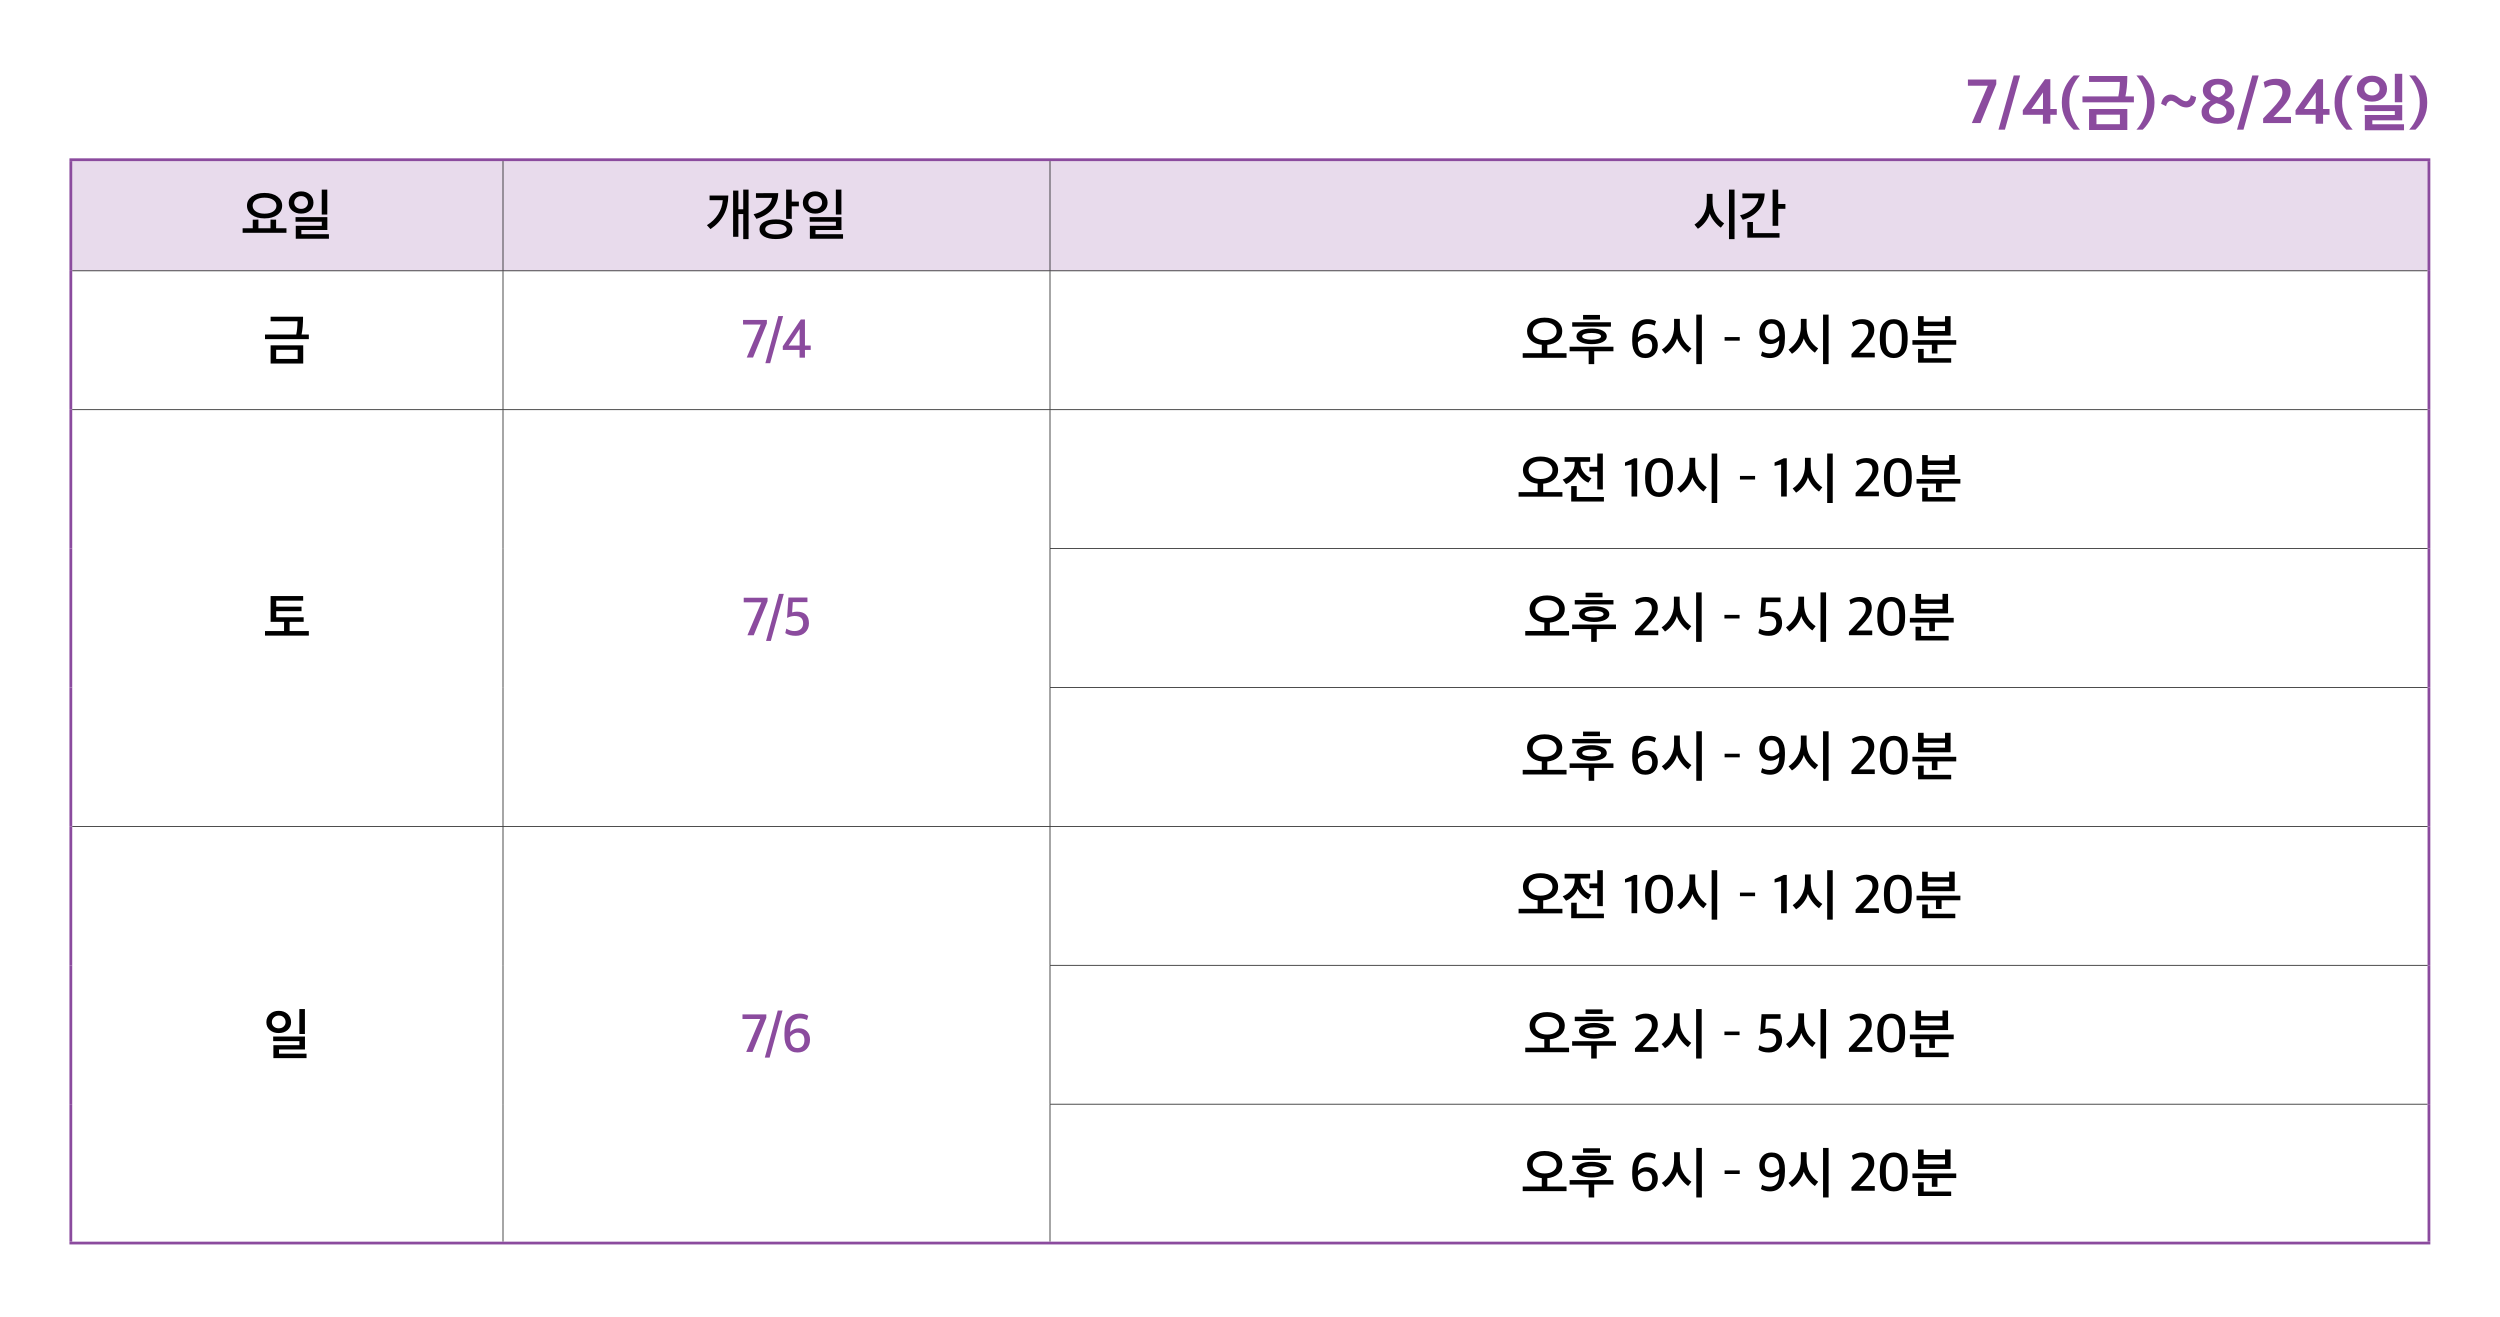 <svg xmlns="http://www.w3.org/2000/svg" xmlns:xlink="http://www.w3.org/1999/xlink" id="&#xB808;&#xC774;&#xC5B4;_1" x="0px" y="0px" viewBox="0 0 900 474.074" xml:space="preserve"><g>	<defs>		<rect id="SVGID_1_" width="900" height="474.074"></rect>	</defs>	<clipPath id="SVGID_2_">		<use xlink:href="#SVGID_1_"></use>	</clipPath>	<path clip-path="url(#SVGID_2_)" fill="#8B4B9E" d="M869.562,46.689c1.227-1.165,2.239-2.561,3.036-4.186s1.196-3.419,1.196-5.382  v-0.414c0-1.947-0.399-3.734-1.196-5.359s-1.809-3.021-3.036-4.186h-2.277c1.119,1.227,2.036,2.691,2.749,4.393  c0.713,1.702,1.069,3.412,1.069,5.129v0.667c0,1.748-0.353,3.431-1.058,5.048c-0.705,1.618-1.625,3.048-2.76,4.29H869.562z   M853.922,29.462c0.843,0,1.51,0.241,2.001,0.724c0.491,0.483,0.736,1.085,0.736,1.806c0,0.659-0.253,1.219-0.759,1.679  c-0.506,0.46-1.165,0.69-1.978,0.69c-0.797,0-1.46-0.222-1.989-0.667c-0.529-0.445-0.794-1.012-0.794-1.702  s0.276-1.284,0.828-1.782C852.519,29.711,853.171,29.462,853.922,29.462 M850.035,35.339c1.043,0.835,2.338,1.253,3.887,1.253  c1.579,0,2.875-0.422,3.887-1.265c1.012-0.843,1.518-1.947,1.518-3.312c0-1.395-0.51-2.538-1.529-3.427  c-1.02-0.889-2.312-1.334-3.876-1.334c-1.579,0-2.883,0.452-3.91,1.357c-1.027,0.905-1.541,2.039-1.541,3.404  C848.471,33.395,848.992,34.503,850.035,35.339 M864.801,26.564h-2.668v10.258h2.668V26.564z M865.445,44.734h-11.408v-1.403  h10.764v-5.474h-13.57v2.116h10.902v1.426h-10.787v5.497h14.099V44.734z M846.977,46.689c-1.104-1.242-2.017-2.71-2.737-4.405  c-0.721-1.694-1.081-3.407-1.081-5.14V36.5c0-1.748,0.352-3.427,1.058-5.037c0.705-1.61,1.625-3.044,2.76-4.301H844.7  c-1.242,1.165-2.262,2.557-3.059,4.174c-0.798,1.618-1.196,3.408-1.196,5.371v0.414c0,1.963,0.398,3.757,1.196,5.382  c0.797,1.625,1.817,3.021,3.059,4.186H846.977z M833.66,33.303v5.934h-4.186L833.66,33.303z M836.305,44.55v-3.22h2.323v-2.093  h-2.323V28.519h-1.932l-7.981,11.155v1.656h7.245v3.22H836.305z M824.759,44.297v-2.208h-6.325l1.863-1.909  c0.644-0.675,1.154-1.223,1.53-1.645c0.375-0.421,0.816-0.973,1.322-1.656c0.506-0.682,0.878-1.357,1.116-2.023  c0.237-0.668,0.356-1.331,0.356-1.99c0-1.441-0.445-2.553-1.334-3.335c-0.889-0.782-2.185-1.173-3.887-1.173  c-1.625,0-3.12,0.399-4.485,1.196l0.46,2.093c1.165-0.705,2.254-1.058,3.266-1.058c1.027,0,1.79,0.207,2.289,0.621  c0.498,0.414,0.747,1.089,0.747,2.024c0,0.889-0.322,1.798-0.966,2.726c-0.644,0.927-1.633,2.096-2.967,3.507l-3.013,3.174v1.656  H824.759z M807.647,46.689l5.474-19.527h-2.3l-5.497,19.527H807.647z M795.849,32.406c0-0.613,0.233-1.1,0.701-1.461  c0.468-0.36,1.108-0.54,1.921-0.54c0.858,0,1.51,0.192,1.955,0.575c0.444,0.383,0.667,0.882,0.667,1.495  c0,1.104-0.759,1.97-2.277,2.599C796.838,34.583,795.849,33.694,795.849,32.406 M795.228,40.088c0-0.659,0.264-1.25,0.793-1.771  s1.177-0.912,1.944-1.173c1.226,0.322,2.127,0.717,2.702,1.184c0.575,0.468,0.863,1.093,0.863,1.875  c0,0.69-0.288,1.246-0.863,1.667c-0.575,0.422-1.345,0.633-2.311,0.633s-1.729-0.215-2.289-0.644  C795.507,41.43,795.228,40.839,795.228,40.088 M804.382,39.996c0-1.871-1.166-3.197-3.496-3.979c1.916-0.92,2.875-2.17,2.875-3.749  c0-1.227-0.476-2.185-1.426-2.875c-0.951-0.69-2.254-1.035-3.91-1.035c-1.641,0-2.952,0.379-3.933,1.138  c-0.982,0.759-1.472,1.752-1.472,2.979c0,1.671,0.927,2.929,2.783,3.772c-0.936,0.368-1.71,0.905-2.323,1.61  c-0.614,0.705-0.92,1.526-0.92,2.461c0,1.303,0.517,2.338,1.552,3.105c1.035,0.767,2.473,1.15,4.313,1.15s3.292-0.422,4.358-1.265  C803.849,42.465,804.382,41.361,804.382,39.996 M781.957,34.062c-0.89-0.123-1.702,0.077-2.438,0.598  c-0.736,0.521-1.242,1.418-1.518,2.691c0.23,0.107,0.552,0.264,0.966,0.471s0.69,0.342,0.828,0.403  c0.122-0.629,0.371-1.123,0.747-1.484c0.376-0.36,0.786-0.509,1.231-0.448h-0.023c0.521,0.046,1.38,0.537,2.576,1.472  c0.797,0.567,1.686,0.874,2.668,0.92c0.92,0.015,1.717-0.288,2.392-0.909c0.674-0.621,1.081-1.56,1.219-2.817  c-0.368-0.123-1.012-0.353-1.932-0.69c-0.062,0.629-0.257,1.15-0.587,1.564s-0.701,0.621-1.115,0.621  c-0.154,0-0.311-0.023-0.472-0.069c-0.161-0.046-0.299-0.088-0.414-0.127c-0.115-0.038-0.272-0.118-0.471-0.241  c-0.2-0.123-0.338-0.207-0.414-0.253c-0.077-0.046-0.227-0.149-0.449-0.311c-0.222-0.161-0.356-0.256-0.402-0.287  C783.613,34.553,782.815,34.185,781.957,34.062 M771.377,46.689c1.226-1.165,2.238-2.561,3.036-4.186  c0.797-1.625,1.196-3.419,1.196-5.382v-0.414c0-1.947-0.399-3.734-1.196-5.359c-0.798-1.625-1.81-3.021-3.036-4.186H769.1  c1.119,1.227,2.035,2.691,2.748,4.393c0.713,1.702,1.07,3.412,1.07,5.129v0.667c0,1.748-0.353,3.431-1.058,5.048  c-0.706,1.618-1.626,3.048-2.76,4.29H771.377z M754.725,41.284h8.441v3.427h-8.441V41.284z M752.057,27.369v2.139h11.086  c0.015,0.69-0.034,1.564-0.149,2.622c-0.115,1.058-0.25,1.917-0.403,2.576h-12.903v2.139h18.515v-2.139h-3.059  c0.46-2.055,0.69-4.5,0.69-7.337H752.057z M765.834,39.237h-13.777v7.567h13.777V39.237z M748.791,46.689  c-1.104-1.242-2.016-2.71-2.737-4.405c-0.72-1.694-1.081-3.407-1.081-5.14V36.5c0-1.748,0.353-3.427,1.058-5.037  c0.705-1.61,1.626-3.044,2.76-4.301h-2.277c-1.242,1.165-2.261,2.557-3.059,4.174c-0.797,1.618-1.196,3.408-1.196,5.371v0.414  c0,1.963,0.399,3.757,1.196,5.382c0.798,1.625,1.817,3.021,3.059,4.186H748.791z M735.475,33.303v5.934h-4.186L735.475,33.303z   M738.12,44.55v-3.22h2.323v-2.093h-2.323V28.519h-1.932l-7.981,11.155v1.656h7.245v3.22H738.12z M721.767,46.689l5.474-19.527  h-2.3l-5.497,19.527H721.767z M712.981,44.297l5.681-13.984v-1.679H708.45v2.231h7.153l-5.75,13.432H712.981z"></path>	<path clip-path="url(#SVGID_2_)" fill="#E8DBEC" d="M378,57.5h496.422v40H378V57.5z M181.08,57.5H378v40H181.08V57.5z M25.5,57.5  h155.58v40H25.5V57.5z"></path>	<polyline clip-path="url(#SVGID_2_)" points="26,97.625 181.08,97.625 181.08,97.375 26,97.375  "></polyline>	<polyline clip-path="url(#SVGID_2_)" points="181.205,147.375 181.205,97.625 180.955,97.625 180.955,147.375  "></polyline>	<polyline clip-path="url(#SVGID_2_)" points="378,97.625 873.922,97.625 873.922,97.375 378,97.375  "></polyline>	<polyline clip-path="url(#SVGID_2_)" points="378.125,147.375 378.125,97.625 377.875,97.625 377.875,147.375  "></polyline>	<polyline clip-path="url(#SVGID_2_)" points="181.205,197.5 181.205,147.625 180.955,147.625 180.955,197.5  "></polyline>	<polyline clip-path="url(#SVGID_2_)" points="378.125,197.375 378.125,147.625 377.875,147.625 377.875,197.375  "></polyline>	<polyline clip-path="url(#SVGID_2_)" points="181.205,247.5 181.205,197.5 180.955,197.5 180.955,247.5  "></polyline>	<polyline clip-path="url(#SVGID_2_)" points="378.125,247.375 378.125,197.625 377.875,197.625 377.875,247.375  "></polyline>	<polyline clip-path="url(#SVGID_2_)" points="181.205,297.375 181.205,247.5 180.955,247.5 180.955,297.375  "></polyline>	<polyline clip-path="url(#SVGID_2_)" points="378.125,297.375 378.125,247.625 377.875,247.625 377.875,297.375  "></polyline>	<polyline clip-path="url(#SVGID_2_)" points="26,297.625 181.08,297.625 181.08,297.375 26,297.375  "></polyline>	<polyline clip-path="url(#SVGID_2_)" points="181.08,297.625 378,297.625 378,297.375 181.08,297.375  "></polyline>	<polyline clip-path="url(#SVGID_2_)" points="181.205,347.5 181.205,297.625 180.955,297.625 180.955,347.5  "></polyline>	<polyline clip-path="url(#SVGID_2_)" points="378.125,347.375 378.125,297.625 377.875,297.625 377.875,347.375  "></polyline>	<polyline clip-path="url(#SVGID_2_)" points="181.205,397.5 181.205,347.5 180.955,347.5 180.955,397.5  "></polyline>	<polyline clip-path="url(#SVGID_2_)" points="378.125,397.375 378.125,347.625 377.875,347.625 377.875,397.375  "></polyline>	<polyline clip-path="url(#SVGID_2_)" points="181.205,447 181.205,397.5 180.955,397.5 180.955,447  "></polyline>	<polyline clip-path="url(#SVGID_2_)" points="377.875,397.625 873.922,397.625 873.922,397.375 377.875,397.375  "></polyline>	<polyline clip-path="url(#SVGID_2_)" points="378.125,447 378.125,397.625 377.875,397.625 377.875,447  "></polyline>	<polyline clip-path="url(#SVGID_2_)" fill="#8B4B9E" points="25,58 181.08,58 181.08,57 25,57  "></polyline>	<polyline clip-path="url(#SVGID_2_)" fill="#8B4B9E" points="26,97.5 26,58 25,58 25,97.5  "></polyline>	<polyline clip-path="url(#SVGID_2_)" fill="#8B4B9E" points="181.08,58 378,58 378,57 181.08,57  "></polyline>	<polyline clip-path="url(#SVGID_2_)" fill="#8B4B9E" points="378,58 874.922,58 874.922,57 378,57  "></polyline>	<polyline clip-path="url(#SVGID_2_)" fill="#8B4B9E" points="874.921,97.5 874.921,58 873.921,58 873.921,97.5  "></polyline>	<polyline clip-path="url(#SVGID_2_)" fill="#8B4B9E" points="26,147.5 26,97.5 25,97.5 25,147.5  "></polyline>	<polyline clip-path="url(#SVGID_2_)" fill="#8B4B9E" points="874.921,147.5 874.921,97.5 873.921,97.5 873.921,147.5  "></polyline>	<polyline clip-path="url(#SVGID_2_)" fill="#8B4B9E" points="25,448 181.08,448 181.08,447 25,447  "></polyline>	<polyline clip-path="url(#SVGID_2_)" fill="#8B4B9E" points="181.08,448 378,448 378,447 181.08,447  "></polyline>	<polyline clip-path="url(#SVGID_2_)" fill="#8B4B9E" points="26,197.5 26,147.5 25,147.5 25,197.5  "></polyline>	<polyline clip-path="url(#SVGID_2_)" fill="#8B4B9E" points="26,247.5 26,197.5 25,197.5 25,247.5  "></polyline>	<polyline clip-path="url(#SVGID_2_)" fill="#8B4B9E" points="26,297.5 26,247.5 25,247.5 25,297.5  "></polyline>	<polyline clip-path="url(#SVGID_2_)" points="181.205,97.375 181.205,58 180.955,58 180.955,97.375  "></polyline>	<polyline clip-path="url(#SVGID_2_)" points="378.125,97.375 378.125,58 377.875,58 377.875,97.375  "></polyline>	<polyline clip-path="url(#SVGID_2_)" points="181.08,97.625 378,97.625 378,97.375 181.08,97.375  "></polyline>	<polyline clip-path="url(#SVGID_2_)" fill="#8B4B9E" points="874.921,197.5 874.921,147.5 873.921,147.5 873.921,197.5  "></polyline>	<polyline clip-path="url(#SVGID_2_)" fill="#8B4B9E" points="874.921,247.5 874.921,197.5 873.921,197.5 873.921,247.5  "></polyline>	<polyline clip-path="url(#SVGID_2_)" fill="#8B4B9E" points="874.921,297.5 874.921,247.5 873.921,247.5 873.921,297.5  "></polyline>	<polyline clip-path="url(#SVGID_2_)" fill="#8B4B9E" points="26,347.5 26,297.5 25,297.5 25,347.5  "></polyline>	<polyline clip-path="url(#SVGID_2_)" fill="#8B4B9E" points="26,397.5 26,347.5 25,347.5 25,397.5  "></polyline>	<polyline clip-path="url(#SVGID_2_)" fill="#8B4B9E" points="26,447 26,397.5 25,397.5 25,447  "></polyline>	<polyline clip-path="url(#SVGID_2_)" fill="#8B4B9E" points="874.921,347.5 874.921,297.5 873.921,297.5 873.921,347.5  "></polyline>	<polyline clip-path="url(#SVGID_2_)" fill="#8B4B9E" points="874.921,397.5 874.921,347.5 873.921,347.5 873.921,397.5  "></polyline>	<polyline clip-path="url(#SVGID_2_)" fill="#8B4B9E" points="874.921,447 874.921,397.5 873.921,397.5 873.921,447  "></polyline>	<polyline clip-path="url(#SVGID_2_)" fill="#8B4B9E" points="378,448 874.922,448 874.922,447 378,447  "></polyline>	<polyline clip-path="url(#SVGID_2_)" points="26,147.625 181.08,147.625 181.08,147.375 26,147.375  "></polyline>	<polyline clip-path="url(#SVGID_2_)" points="181.08,147.625 378,147.625 378,147.375 181.08,147.375  "></polyline>	<polyline clip-path="url(#SVGID_2_)" points="378,147.625 873.922,147.625 873.922,147.375 378,147.375  "></polyline>	<polyline clip-path="url(#SVGID_2_)" points="377.875,197.625 873.922,197.625 873.922,197.375 377.875,197.375  "></polyline>	<polyline clip-path="url(#SVGID_2_)" points="377.875,247.625 873.922,247.625 873.922,247.375 377.875,247.375  "></polyline>	<polyline clip-path="url(#SVGID_2_)" points="378,297.625 873.922,297.625 873.922,297.375 378,297.375  "></polyline>	<polyline clip-path="url(#SVGID_2_)" points="377.875,347.625 873.922,347.625 873.922,347.375 377.875,347.375  "></polyline>	<path clip-path="url(#SVGID_2_)" d="M117.823,68.26h-1.999v8.98h1.999V68.26z M118.411,84.32h-9.918V82.8h9.349v-4.64h-11.446v1.66  h9.447v1.46h-9.369v4.66h11.937V84.32z M110.179,74.55c-0.458,0.433-1.052,0.65-1.784,0.65c-0.706,0-1.294-0.21-1.764-0.63  c-0.47-0.42-0.706-0.957-0.706-1.61c0-0.653,0.242-1.21,0.726-1.67c0.483-0.46,1.064-0.69,1.744-0.69  c0.745,0,1.343,0.223,1.793,0.67c0.451,0.447,0.677,1.01,0.677,1.69C110.865,73.587,110.636,74.117,110.179,74.55 M111.58,70.04  c-0.843-0.76-1.905-1.14-3.185-1.14c-1.281,0-2.342,0.383-3.185,1.15c-0.843,0.767-1.264,1.743-1.264,2.93  c0,1.187,0.424,2.137,1.274,2.85c0.849,0.713,1.907,1.07,3.175,1.07c1.294,0,2.358-0.363,3.195-1.09  c0.836-0.727,1.254-1.67,1.254-2.83C112.844,71.78,112.423,70.8,111.58,70.04 M103.125,82.18h-3.724v-3.1l-2.019-0.02v3.12h-4.351  v-3.12l-2.039,0.02v3.1h-3.645v1.64h15.778V82.18z M95.226,76.92c-1.281,0-2.313-0.263-3.097-0.79  c-0.784-0.527-1.176-1.223-1.176-2.09s0.392-1.563,1.176-2.09c0.784-0.527,1.816-0.79,3.097-0.79c1.294,0,2.332,0.263,3.116,0.79  c0.784,0.527,1.176,1.223,1.176,2.09s-0.392,1.563-1.176,2.09C97.558,76.657,96.52,76.92,95.226,76.92 M99.832,70.74  c-1.163-0.853-2.698-1.28-4.606-1.28c-1.882,0-3.404,0.427-4.567,1.28c-1.163,0.853-1.744,1.953-1.744,3.3  c0,1.36,0.581,2.463,1.744,3.31c1.163,0.847,2.685,1.27,4.567,1.27c1.908,0,3.443-0.423,4.606-1.27  c1.163-0.847,1.744-1.95,1.744-3.31C101.576,72.693,100.995,71.593,99.832,70.74"></path>	<path clip-path="url(#SVGID_2_)" d="M302.905,68.26h-1.999v8.98h1.999V68.26z M303.494,84.32h-9.918V82.8h9.349v-4.64h-11.446v1.66  h9.447v1.46h-9.369v4.66h11.937V84.32z M295.261,74.55c-0.457,0.433-1.051,0.65-1.783,0.65c-0.706,0-1.294-0.21-1.764-0.63  c-0.47-0.42-0.706-0.957-0.706-1.61c0-0.653,0.242-1.21,0.725-1.67c0.484-0.46,1.065-0.69,1.745-0.69  c0.745,0,1.343,0.223,1.793,0.67c0.451,0.447,0.676,1.01,0.676,1.69C295.947,73.587,295.719,74.117,295.261,74.55 M296.663,70.04  c-0.843-0.76-1.905-1.14-3.185-1.14c-1.281,0-2.342,0.383-3.185,1.15c-0.843,0.767-1.264,1.743-1.264,2.93  c0,1.187,0.424,2.137,1.274,2.85c0.849,0.713,1.907,1.07,3.175,1.07c1.293,0,2.358-0.363,3.195-1.09  c0.836-0.727,1.254-1.67,1.254-2.83C297.927,71.78,297.506,70.8,296.663,70.04 M282.169,83.91c-0.686,0.34-1.637,0.51-2.852,0.51  s-2.159-0.17-2.832-0.51s-1.01-0.803-1.01-1.39c0-0.6,0.337-1.067,1.01-1.4s1.617-0.5,2.832-0.5s2.166,0.167,2.852,0.5  s1.029,0.8,1.029,1.4C283.198,83.107,282.855,83.57,282.169,83.91 M283.678,79.93c-1.052-0.633-2.506-0.95-4.361-0.95  c-1.842,0-3.286,0.317-4.332,0.95c-1.045,0.633-1.568,1.497-1.568,2.59c0,1.08,0.523,1.94,1.568,2.58  c1.046,0.64,2.49,0.96,4.332,0.96c1.855,0,3.309-0.32,4.361-0.96c1.052-0.64,1.578-1.5,1.578-2.58  C285.256,81.427,284.73,80.563,283.678,79.93 M272.143,69.54v1.7h5.782c-0.235,1.467-0.989,2.723-2.263,3.77  c-1.274,1.047-2.735,1.75-4.381,2.11l1.039,1.66c2.391-0.72,4.286-1.86,5.684-3.42c1.398-1.56,2.117-3.5,2.156-5.82H272.143z   M287.588,72.58h-2.567v-4.32h-2.019V78.8h2.019v-4.52h2.567V72.58z M255.448,70.4v1.68h4.744c-0.118,1.813-0.67,3.503-1.657,5.07  c-0.986,1.567-2.335,2.87-4.047,3.91l1.294,1.42c4.233-2.853,6.37-6.88,6.409-12.08H255.448z M269.482,68.26h-1.921v7.08h-1.744  v-6.72h-1.901v16.62h1.901v-8.18h1.744v9.02h1.921V68.26z"></path>	<path clip-path="url(#SVGID_2_)" d="M640.628,83.92h-9.565v-4h-2.018v5.64h11.583V83.92z M627.261,69.64v1.72h5.821  c-0.248,1.52-1.009,2.834-2.283,3.94c-1.274,1.107-2.741,1.84-4.4,2.2l0.999,1.64c2.287-0.64,4.162-1.786,5.625-3.44  c1.464-1.653,2.215-3.673,2.254-6.06H627.261z M642.745,73.44h-2.587v-5.18h-2.019v13.02h2.019v-6.12h2.587V73.44z M617.624,77.14  c-0.739-1.346-1.108-2.86-1.108-4.54v-2.8h-2.077v2.92c0,1.667-0.396,3.21-1.186,4.63c-0.791,1.42-1.872,2.59-3.244,3.51l1.235,1.5  c0.967-0.6,1.846-1.41,2.636-2.43c0.791-1.02,1.33-2.056,1.617-3.11c0.314,0.947,0.863,1.91,1.647,2.89  c0.784,0.98,1.568,1.73,2.352,2.25l1.195-1.54C619.384,79.58,618.362,78.487,617.624,77.14 M624.435,68.26h-1.999v17.82h1.999  V68.26z"></path>	<path clip-path="url(#SVGID_2_)" d="M99.419,125.92h7.742v3.3h-7.742V125.92z M97.42,114.02v1.64h9.682  c-0.026,1.907-0.183,3.5-0.47,4.78H95.401v1.66h15.778v-1.66h-2.626c0.365-1.706,0.548-3.846,0.548-6.42H97.42z M109.16,124.32  H97.42v6.54h11.74V124.32z"></path>	<path clip-path="url(#SVGID_2_)" fill="#8B4B9E" d="M287.862,118.46v5.92h-3.96L287.862,118.46z M289.782,128.76v-2.78h2.078v-1.6  h-2.078V115h-1.489l-6.488,9.66v1.32h6.037v2.78H289.782z M277.256,130.74l4.665-16.96h-1.725l-4.665,16.96H277.256z M271.1,128.7  l4.978-12.26v-1.26h-8.584v1.66h6.35l-5.018,11.86H271.1z"></path>	<path clip-path="url(#SVGID_2_)" d="M692.507,117.4h7.703v1.76h-7.703V117.4z M702.424,128.94h-9.898v-3.32h-2.019v4.94h11.917  V128.94z M697.485,124.1h6.762v-1.66h-15.778v1.66h6.997v3.14h2.019V124.1z M702.209,113.8h-2v2h-7.702v-1.98h-2.019v7h11.721  V113.8z M678.889,122.46v-1.24c0-3.12,0.966-4.68,2.9-4.68c1.908,0,2.862,1.6,2.862,4.8v1.24c0,1.64-0.239,2.83-0.715,3.57  c-0.478,0.74-1.199,1.11-2.166,1.11C679.849,127.26,678.889,125.66,678.889,122.46 M685.376,127.31  c0.915-1.06,1.372-2.703,1.372-4.93v-1.02c0-2.227-0.457-3.86-1.372-4.9s-2.104-1.56-3.567-1.56c-1.49,0-2.708,0.523-3.655,1.57  c-0.948,1.047-1.421,2.703-1.421,4.97v0.96c0,2.2,0.463,3.833,1.391,4.9c0.928,1.067,2.143,1.6,3.646,1.6  C683.259,128.9,684.461,128.37,685.376,127.31 M674.918,128.66v-1.68h-5.645l1.803-1.84c0.614-0.667,1.081-1.183,1.402-1.55  c0.32-0.367,0.686-0.843,1.097-1.43c0.412-0.587,0.709-1.147,0.892-1.68c0.183-0.533,0.274-1.087,0.274-1.66  c0-1.24-0.369-2.203-1.107-2.89c-0.738-0.687-1.807-1.03-3.205-1.03c-1.293,0-2.535,0.373-3.724,1.12l0.412,1.58  c0.993-0.667,1.94-1,2.842-1c0.888,0,1.551,0.197,1.989,0.59c0.438,0.393,0.657,1.017,0.657,1.87c0,0.813-0.262,1.61-0.784,2.39  c-0.523,0.78-1.346,1.777-2.47,2.99l-2.822,3v1.22H674.918z M651.486,122.14c-0.738-1.347-1.107-2.86-1.107-4.54v-2.8h-2.078v2.92  c0,1.667-0.395,3.21-1.185,4.63c-0.791,1.42-1.872,2.59-3.244,3.51l1.235,1.5c0.966-0.6,1.845-1.41,2.636-2.43  c0.79-1.02,1.329-2.057,1.617-3.11c0.313,0.947,0.862,1.91,1.646,2.89s1.568,1.73,2.352,2.25l1.196-1.54  C653.247,124.58,652.224,123.487,651.486,122.14 M658.297,113.26h-1.999v17.82h1.999V113.26z M640.536,120.44v0.36  c-0.287,0.387-0.676,0.73-1.166,1.03s-0.99,0.45-1.499,0.45c-0.772,0-1.389-0.237-1.853-0.71c-0.464-0.473-0.695-1.177-0.695-2.11  c0-0.88,0.218-1.59,0.656-2.13c0.438-0.54,1.036-0.81,1.794-0.81C639.615,116.52,640.536,117.827,640.536,120.44 M634.499,116.25  c-0.771,0.9-1.156,2.03-1.156,3.39c0,1.28,0.379,2.303,1.137,3.07c0.757,0.767,1.711,1.15,2.861,1.15  c1.268,0,2.333-0.44,3.195-1.32c-0.065,1.707-0.385,2.91-0.96,3.61c-0.575,0.7-1.405,1.05-2.489,1.05  c-1.059,0-1.967-0.227-2.725-0.68l-0.411,1.54c0.339,0.227,0.806,0.423,1.401,0.59c0.594,0.167,1.205,0.25,1.833,0.25  c1.685,0,3.005-0.583,3.959-1.75c0.953-1.167,1.431-2.957,1.431-5.37v-0.92c0-1.907-0.419-3.377-1.255-4.41  c-0.836-1.033-2.032-1.55-3.587-1.55C636.348,114.9,635.27,115.35,634.499,116.25 M620.858,122.64h5.449v-1.3h-5.449V122.64z   M605.855,122.14c-0.738-1.347-1.108-2.86-1.108-4.54v-2.8h-2.077v2.92c0,1.667-0.395,3.21-1.186,4.63  c-0.791,1.42-1.872,2.59-3.244,3.51l1.235,1.5c0.967-0.6,1.846-1.41,2.636-2.43c0.791-1.02,1.33-2.057,1.617-3.11  c0.314,0.947,0.863,1.91,1.647,2.89s1.568,1.73,2.352,2.25l1.195-1.54C607.616,124.58,606.593,123.487,605.855,122.14   M612.666,113.26h-1.999v17.82h1.999V113.26z M589.636,123.38v-0.12c0.287-0.4,0.673-0.75,1.157-1.05  c0.483-0.3,0.98-0.45,1.489-0.45c1.673,0,2.509,0.9,2.509,2.7c0,0.893-0.222,1.59-0.666,2.09c-0.445,0.5-1.052,0.75-1.823,0.75  C590.525,127.3,589.636,125.993,589.636,123.38 M595.614,127.6c0.797-0.867,1.196-1.973,1.196-3.32c0-1.267-0.373-2.267-1.117-3  c-0.745-0.733-1.699-1.1-2.862-1.1c-1.228,0-2.293,0.433-3.195,1.3c0.079-1.8,0.415-3.06,1.01-3.78  c0.594-0.72,1.447-1.08,2.557-1.08c0.432,0,0.892,0.063,1.382,0.19c0.49,0.127,0.866,0.263,1.127,0.41l0.471-1.52  c-0.863-0.533-1.895-0.8-3.097-0.8c-1.673,0-3.006,0.567-3.999,1.7c-0.993,1.133-1.489,2.887-1.489,5.26v1  c0,1.92,0.405,3.407,1.215,4.46c0.81,1.053,1.986,1.58,3.528,1.58C593.726,128.9,594.817,128.467,595.614,127.6 M575.995,113.38  h-6.096v1.64h6.096V113.38z M575.387,121.99c-0.653,0.207-1.457,0.31-2.41,0.31c-0.954,0-1.758-0.103-2.411-0.31  c-0.654-0.207-0.98-0.503-0.98-0.89c0-0.4,0.323-0.707,0.97-0.92c0.647-0.213,1.454-0.32,2.421-0.32c0.966,0,1.773,0.107,2.42,0.32  c0.647,0.213,0.97,0.52,0.97,0.92C576.367,121.487,576.041,121.783,575.387,121.99 M579.935,116.02h-13.936v1.58h13.936V116.02z   M573.917,126.46h6.919v-1.64h-15.778v1.64h6.86v4.62h1.999V126.46z M576.955,119.03c-0.993-0.513-2.319-0.77-3.978-0.77  c-1.66,0-2.983,0.257-3.969,0.77c-0.987,0.513-1.48,1.203-1.48,2.07c0,0.84,0.493,1.517,1.48,2.03  c0.986,0.513,2.309,0.77,3.969,0.77c1.646,0,2.969-0.257,3.969-0.77c0.999-0.513,1.499-1.19,1.499-2.03  C578.445,120.233,577.948,119.543,576.955,119.03 M559.19,121.57c-0.797,0.58-1.842,0.87-3.136,0.87  c-1.281,0-2.316-0.29-3.106-0.87c-0.791-0.58-1.186-1.343-1.186-2.29c0-0.96,0.395-1.74,1.186-2.34c0.79-0.6,1.825-0.9,3.106-0.9  c1.307,0,2.355,0.3,3.146,0.9c0.79,0.6,1.186,1.38,1.186,2.34C560.386,120.227,559.987,120.99,559.19,121.57 M563.953,127.16  h-6.919v-3.02c1.647-0.16,2.953-0.68,3.92-1.56s1.451-1.987,1.451-3.32c0-1.467-0.579-2.65-1.735-3.55s-2.695-1.35-4.616-1.35  c-1.895,0-3.42,0.45-4.576,1.35c-1.157,0.9-1.735,2.083-1.735,3.55c0,1.333,0.477,2.437,1.431,3.31  c0.953,0.873,2.241,1.39,3.861,1.55v3.04h-6.86v1.64h15.778V127.16z"></path>	<polygon clip-path="url(#SVGID_2_)" points="109.317,222.22 99.439,222.22 99.439,220.02 108.553,220.02 108.553,218.4   99.439,218.4 99.439,216.24 109.141,216.24 109.141,214.58 97.42,214.58 97.42,223.86 102.261,223.86 102.261,227.18   95.401,227.18 95.401,228.82 111.179,228.82 111.179,227.18 104.26,227.18 104.26,223.86 109.317,223.86  "></polygon>	<path clip-path="url(#SVGID_2_)" fill="#8B4B9E" d="M289.939,227.61c0.856-0.86,1.284-1.93,1.284-3.21c0-1.4-0.372-2.45-1.117-3.15  s-1.81-1.05-3.195-1.05c-0.575,0-1.156,0.087-1.744,0.26l0.235-3.68h5.272v-1.66h-6.84l-0.49,7.32  c0.954-0.453,1.862-0.68,2.724-0.68c2.039,0,3.058,0.873,3.058,2.62c0,0.88-0.278,1.567-0.833,2.06  c-0.556,0.493-1.323,0.74-2.303,0.74c-1.019,0-1.993-0.293-2.921-0.88l-0.372,1.62c1.019,0.653,2.28,0.98,3.783,0.98  C287.93,228.9,289.083,228.47,289.939,227.61 M277.501,230.74l4.665-16.96h-1.725l-4.665,16.96H277.501z M271.345,228.7  l4.978-12.26v-1.26h-8.584v1.66h6.35l-5.018,11.86H271.345z"></path>	<path clip-path="url(#SVGID_2_)" d="M693.992,167.4h7.703v1.76h-7.703V167.4z M703.91,178.94h-9.898v-3.32h-2.019v4.94h11.917  V178.94z M698.97,174.1h6.762v-1.66h-15.778v1.66h6.998v3.14h2.018V174.1z M703.694,163.8h-1.999v2h-7.703v-1.98h-2.019v7h11.721  V163.8z M680.374,172.46v-1.24c0-3.12,0.967-4.68,2.901-4.68c1.908,0,2.861,1.6,2.861,4.8v1.24c0,1.64-0.238,2.83-0.715,3.57  c-0.477,0.74-1.199,1.11-2.166,1.11C681.334,177.26,680.374,175.66,680.374,172.46 M686.862,177.31  c0.914-1.06,1.372-2.703,1.372-4.93v-1.02c0-2.227-0.458-3.86-1.372-4.9c-0.915-1.04-2.104-1.56-3.568-1.56  c-1.489,0-2.708,0.523-3.655,1.57c-0.947,1.047-1.421,2.703-1.421,4.97v0.96c0,2.2,0.464,3.833,1.392,4.9  c0.927,1.067,2.142,1.6,3.645,1.6C684.745,178.9,685.947,178.37,686.862,177.31 M676.403,178.66v-1.68h-5.645l1.804-1.84  c0.614-0.667,1.081-1.183,1.401-1.55s0.686-0.843,1.098-1.43c0.411-0.587,0.708-1.147,0.891-1.68  c0.183-0.533,0.275-1.087,0.275-1.66c0-1.24-0.37-2.203-1.108-2.89c-0.738-0.687-1.806-1.03-3.204-1.03  c-1.294,0-2.535,0.373-3.724,1.12l0.411,1.58c0.993-0.667,1.941-1,2.842-1c0.889,0,1.552,0.197,1.99,0.59  c0.437,0.393,0.656,1.017,0.656,1.87c0,0.813-0.261,1.61-0.784,2.39c-0.522,0.78-1.346,1.777-2.469,2.99l-2.823,3v1.22H676.403z   M652.972,172.14c-0.739-1.347-1.108-2.86-1.108-4.54v-2.8h-2.077v2.92c0,1.667-0.396,3.21-1.186,4.63  c-0.791,1.42-1.872,2.59-3.244,3.51l1.235,1.5c0.967-0.6,1.846-1.41,2.636-2.43c0.791-1.02,1.33-2.057,1.617-3.11  c0.314,0.947,0.863,1.91,1.647,2.89s1.568,1.73,2.352,2.25l1.195-1.54C654.733,174.58,653.71,173.487,652.972,172.14   M659.783,163.26h-1.999v17.82h1.999V163.26z M643.241,178.74v-13.76h-1.078l-3.313,1.52v1.22l2.352-0.52v11.54H643.241z   M626.385,172.64h5.449v-1.3h-5.449V172.64z M611.382,172.14c-0.739-1.347-1.108-2.86-1.108-4.54v-2.8h-2.077v2.92  c0,1.667-0.396,3.21-1.186,4.63c-0.791,1.42-1.872,2.59-3.244,3.51l1.235,1.5c0.967-0.6,1.845-1.41,2.636-2.43  c0.791-1.02,1.33-2.057,1.617-3.11c0.314,0.947,0.863,1.91,1.647,2.89s1.568,1.73,2.351,2.25l1.196-1.54  C613.142,174.58,612.12,173.487,611.382,172.14 M618.193,163.26h-1.999v17.82h1.999V163.26z M594.404,172.46v-1.24  c0-3.12,0.967-4.68,2.901-4.68c1.908,0,2.862,1.6,2.862,4.8v1.24c0,1.64-0.239,2.83-0.716,3.57c-0.477,0.74-1.199,1.11-2.165,1.11  C595.365,177.26,594.404,175.66,594.404,172.46 M600.892,177.31c0.914-1.06,1.372-2.703,1.372-4.93v-1.02  c0-2.227-0.458-3.86-1.372-4.9c-0.915-1.04-2.104-1.56-3.567-1.56c-1.49,0-2.708,0.523-3.656,1.57  c-0.947,1.047-1.421,2.703-1.421,4.97v0.96c0,2.2,0.464,3.833,1.392,4.9s2.143,1.6,3.646,1.6  C598.775,178.9,599.977,178.37,600.892,177.31 M589.387,178.74v-13.76h-1.078l-3.312,1.52v1.22l2.352-0.52v11.54H589.387z   M577.412,178.92h-9.781v-3.94h-1.999v5.58h11.78V178.92z M577.02,163.26h-1.999v4.78h-2.823v1.72h2.823v6.44h1.999V163.26z   M566.887,166.24v0.6c0,1.28-0.406,2.453-1.216,3.52c-0.81,1.067-1.842,1.833-3.096,2.3l1.195,1.6  c0.889-0.333,1.741-0.913,2.558-1.74c0.816-0.827,1.349-1.667,1.597-2.52c0.366,0.813,0.918,1.57,1.657,2.27  c0.738,0.7,1.479,1.197,2.224,1.49l1.117-1.64c-1.071-0.333-1.999-0.997-2.783-1.99c-0.784-0.993-1.176-2.11-1.176-3.35v-0.54  h3.489v-1.68h-9.192v1.68H566.887z M557.704,171.57c-0.797,0.58-1.842,0.87-3.136,0.87c-1.281,0-2.316-0.29-3.106-0.87  c-0.791-0.58-1.186-1.343-1.186-2.29c0-0.96,0.395-1.74,1.186-2.34c0.79-0.6,1.825-0.9,3.106-0.9c1.307,0,2.355,0.3,3.146,0.9  c0.79,0.6,1.186,1.38,1.186,2.34C558.9,170.227,558.501,170.99,557.704,171.57 M562.467,177.16h-6.919v-3.02  c1.647-0.16,2.953-0.68,3.92-1.56s1.451-1.987,1.451-3.32c0-1.467-0.579-2.65-1.735-3.55s-2.695-1.35-4.616-1.35  c-1.895,0-3.42,0.45-4.576,1.35c-1.157,0.9-1.735,2.083-1.735,3.55c0,1.333,0.477,2.437,1.431,3.31  c0.953,0.873,2.241,1.39,3.861,1.55v3.04h-6.86v1.64h15.778V177.16z"></path>	<path clip-path="url(#SVGID_2_)" d="M691.595,217.4h7.703v1.76h-7.703V217.4z M701.513,228.94h-9.898v-3.32h-2.019v4.94h11.917  V228.94z M696.573,224.1h6.762v-1.66h-15.778v1.66h6.998v3.14h2.018V224.1z M701.297,213.8h-1.999v2h-7.703v-1.98h-2.019v7h11.721  V213.8z M677.977,222.46v-1.24c0-3.12,0.967-4.68,2.901-4.68c1.908,0,2.861,1.6,2.861,4.8v1.24c0,1.64-0.238,2.83-0.715,3.57  s-1.199,1.11-2.166,1.11C678.937,227.26,677.977,225.66,677.977,222.46 M684.465,227.31c0.914-1.06,1.372-2.703,1.372-4.93v-1.02  c0-2.227-0.458-3.86-1.372-4.9c-0.915-1.04-2.104-1.56-3.567-1.56c-1.49,0-2.709,0.523-3.656,1.57  c-0.947,1.047-1.421,2.703-1.421,4.97v0.96c0,2.2,0.464,3.833,1.392,4.9c0.927,1.067,2.143,1.6,3.645,1.6  C682.348,228.9,683.55,228.37,684.465,227.31 M674.006,228.66v-1.68h-5.645l1.804-1.84c0.614-0.667,1.081-1.183,1.401-1.55  s0.686-0.843,1.098-1.43c0.411-0.587,0.708-1.147,0.891-1.68s0.275-1.087,0.275-1.66c0-1.24-0.37-2.203-1.108-2.89  c-0.738-0.687-1.806-1.03-3.204-1.03c-1.294,0-2.535,0.373-3.724,1.12l0.411,1.58c0.993-0.667,1.941-1,2.842-1  c0.889,0,1.552,0.197,1.99,0.59c0.437,0.393,0.656,1.017,0.656,1.87c0,0.813-0.261,1.61-0.784,2.39  c-0.522,0.78-1.346,1.777-2.469,2.99l-2.823,3v1.22H674.006z M650.575,222.14c-0.739-1.347-1.108-2.86-1.108-4.54v-2.8h-2.077v2.92  c0,1.667-0.396,3.21-1.186,4.63c-0.791,1.42-1.872,2.59-3.244,3.51l1.235,1.5c0.967-0.6,1.846-1.41,2.636-2.43  c0.791-1.02,1.33-2.057,1.617-3.11c0.314,0.947,0.863,1.91,1.647,2.89c0.784,0.98,1.568,1.73,2.352,2.25l1.195-1.54  C652.335,224.58,651.313,223.487,650.575,222.14 M657.386,213.26h-1.999v17.82h1.999V213.26z M640.265,227.61  c0.856-0.86,1.284-1.93,1.284-3.21c0-1.4-0.372-2.45-1.117-3.15s-1.81-1.05-3.195-1.05c-0.575,0-1.156,0.087-1.744,0.26l0.235-3.68  h5.273v-1.66h-6.841l-0.49,7.32c0.954-0.453,1.862-0.68,2.725-0.68c2.038,0,3.057,0.873,3.057,2.62c0,0.88-0.278,1.567-0.833,2.06  c-0.555,0.493-1.323,0.74-2.303,0.74c-1.019,0-1.993-0.293-2.92-0.88l-0.373,1.62c1.02,0.653,2.28,0.98,3.783,0.98  C638.257,228.9,639.41,228.47,640.265,227.61 M620.793,222.64h5.449v-1.3h-5.449V222.64z M605.79,222.14  c-0.738-1.347-1.107-2.86-1.107-4.54v-2.8h-2.078v2.92c0,1.667-0.395,3.21-1.186,4.63c-0.791,1.42-1.872,2.59-3.244,3.51l1.235,1.5  c0.967-0.6,1.846-1.41,2.636-2.43c0.791-1.02,1.33-2.057,1.617-3.11c0.314,0.947,0.863,1.91,1.647,2.89  c0.784,0.98,1.568,1.73,2.352,2.25l1.195-1.54C607.551,224.58,606.528,223.487,605.79,222.14 M612.601,213.26h-1.999v17.82h1.999  V213.26z M596.976,228.66v-1.68h-5.645l1.803-1.84c0.614-0.667,1.081-1.183,1.402-1.55c0.32-0.367,0.686-0.843,1.097-1.43  c0.412-0.587,0.709-1.147,0.892-1.68c0.183-0.533,0.275-1.087,0.275-1.66c0-1.24-0.37-2.203-1.108-2.89  c-0.738-0.687-1.806-1.03-3.204-1.03c-1.294,0-2.536,0.373-3.724,1.12l0.411,1.58c0.993-0.667,1.941-1,2.842-1  c0.889,0,1.552,0.197,1.99,0.59c0.437,0.393,0.656,1.017,0.656,1.87c0,0.813-0.261,1.61-0.784,2.39s-1.346,1.777-2.469,2.99  l-2.823,3v1.22H596.976z M576.906,213.38h-6.096v1.64h6.096V213.38z M576.298,221.99c-0.653,0.207-1.457,0.31-2.41,0.31  c-0.954,0-1.758-0.103-2.411-0.31c-0.654-0.207-0.98-0.503-0.98-0.89c0-0.4,0.323-0.707,0.97-0.92  c0.647-0.213,1.454-0.32,2.421-0.32c0.966,0,1.773,0.107,2.42,0.32s0.97,0.52,0.97,0.92  C577.278,221.487,576.952,221.783,576.298,221.99 M580.846,216.02H566.91v1.58h13.936V216.02z M574.828,226.46h6.919v-1.64h-15.778  v1.64h6.86v4.62h1.999V226.46z M577.866,219.03c-0.993-0.513-2.319-0.77-3.978-0.77c-1.66,0-2.983,0.257-3.969,0.77  c-0.987,0.513-1.48,1.203-1.48,2.07c0,0.84,0.493,1.517,1.48,2.03c0.986,0.513,2.309,0.77,3.969,0.77  c1.646,0,2.969-0.257,3.969-0.77c0.999-0.513,1.499-1.19,1.499-2.03C579.356,220.233,578.859,219.543,577.866,219.03   M560.101,221.57c-0.797,0.58-1.842,0.87-3.136,0.87c-1.281,0-2.316-0.29-3.106-0.87c-0.791-0.58-1.186-1.343-1.186-2.29  c0-0.96,0.395-1.74,1.186-2.34c0.79-0.6,1.825-0.9,3.106-0.9c1.307,0,2.355,0.3,3.146,0.9c0.79,0.6,1.186,1.38,1.186,2.34  C561.297,220.227,560.898,220.99,560.101,221.57 M564.864,227.16h-6.919v-3.02c1.647-0.16,2.953-0.68,3.92-1.56  c0.967-0.88,1.451-1.987,1.451-3.32c0-1.467-0.579-2.65-1.735-3.55s-2.695-1.35-4.616-1.35c-1.895,0-3.42,0.45-4.576,1.35  c-1.157,0.9-1.735,2.083-1.735,3.55c0,1.333,0.477,2.437,1.431,3.31c0.953,0.873,2.241,1.39,3.861,1.55v3.04h-6.86v1.64h15.778  V227.16z"></path>	<path clip-path="url(#SVGID_2_)" d="M692.507,267.4h7.703v1.76h-7.703V267.4z M702.424,278.94h-9.898v-3.32h-2.019v4.94h11.917  V278.94z M697.485,274.1h6.762v-1.66h-15.778v1.66h6.997v3.14h2.019V274.1z M702.209,263.8h-2v2h-7.702v-1.98h-2.019v7h11.721  V263.8z M678.889,272.46v-1.24c0-3.12,0.966-4.68,2.9-4.68c1.908,0,2.862,1.6,2.862,4.8v1.24c0,1.64-0.239,2.83-0.715,3.57  c-0.478,0.74-1.199,1.11-2.166,1.11C679.849,277.26,678.889,275.66,678.889,272.46 M685.376,277.31  c0.915-1.06,1.372-2.703,1.372-4.93v-1.02c0-2.227-0.457-3.86-1.372-4.9c-0.915-1.04-2.104-1.56-3.567-1.56  c-1.49,0-2.708,0.523-3.655,1.57c-0.948,1.047-1.421,2.703-1.421,4.97v0.96c0,2.2,0.463,3.833,1.391,4.9  c0.928,1.067,2.143,1.6,3.646,1.6C683.259,278.9,684.461,278.37,685.376,277.31 M674.918,278.66v-1.68h-5.645l1.803-1.84  c0.614-0.667,1.081-1.183,1.402-1.55c0.32-0.367,0.686-0.843,1.097-1.43c0.412-0.587,0.709-1.147,0.892-1.68  s0.274-1.087,0.274-1.66c0-1.24-0.369-2.203-1.107-2.89c-0.738-0.687-1.807-1.03-3.205-1.03c-1.293,0-2.535,0.373-3.724,1.12  l0.412,1.58c0.993-0.667,1.94-1,2.842-1c0.888,0,1.551,0.197,1.989,0.59c0.438,0.393,0.657,1.017,0.657,1.87  c0,0.813-0.262,1.61-0.784,2.39c-0.523,0.78-1.346,1.777-2.47,2.99l-2.822,3v1.22H674.918z M651.486,272.14  c-0.738-1.347-1.107-2.86-1.107-4.54v-2.8h-2.078v2.92c0,1.667-0.395,3.21-1.185,4.63c-0.791,1.42-1.872,2.59-3.244,3.51l1.235,1.5  c0.966-0.6,1.845-1.41,2.636-2.43c0.79-1.02,1.329-2.057,1.617-3.11c0.313,0.947,0.862,1.91,1.646,2.89  c0.784,0.98,1.568,1.73,2.352,2.25l1.196-1.54C653.247,274.58,652.224,273.487,651.486,272.14 M658.297,263.26h-1.999v17.82h1.999  V263.26z M640.536,270.44v0.36c-0.287,0.387-0.676,0.73-1.166,1.03s-0.99,0.45-1.499,0.45c-0.772,0-1.389-0.237-1.853-0.71  c-0.464-0.473-0.695-1.177-0.695-2.11c0-0.88,0.218-1.59,0.656-2.13c0.438-0.54,1.036-0.81,1.794-0.81  C639.615,266.52,640.536,267.827,640.536,270.44 M634.499,266.25c-0.771,0.9-1.156,2.03-1.156,3.39c0,1.28,0.379,2.303,1.137,3.07  c0.757,0.767,1.711,1.15,2.861,1.15c1.268,0,2.333-0.44,3.195-1.32c-0.065,1.707-0.385,2.91-0.96,3.61  c-0.575,0.7-1.405,1.05-2.489,1.05c-1.059,0-1.967-0.227-2.725-0.68l-0.411,1.54c0.339,0.227,0.806,0.423,1.401,0.59  c0.594,0.167,1.205,0.25,1.833,0.25c1.685,0,3.005-0.583,3.959-1.75c0.953-1.167,1.431-2.957,1.431-5.37v-0.92  c0-1.907-0.419-3.377-1.255-4.41c-0.836-1.033-2.032-1.55-3.587-1.55C636.348,264.9,635.27,265.35,634.499,266.25 M620.858,272.64  h5.449v-1.3h-5.449V272.64z M605.855,272.14c-0.738-1.347-1.108-2.86-1.108-4.54v-2.8h-2.077v2.92c0,1.667-0.395,3.21-1.186,4.63  c-0.791,1.42-1.872,2.59-3.244,3.51l1.235,1.5c0.967-0.6,1.846-1.41,2.636-2.43c0.791-1.02,1.33-2.057,1.617-3.11  c0.314,0.947,0.863,1.91,1.647,2.89c0.784,0.98,1.568,1.73,2.352,2.25l1.195-1.54C607.616,274.58,606.593,273.487,605.855,272.14   M612.666,263.26h-1.999v17.82h1.999V263.26z M589.636,273.38v-0.12c0.287-0.4,0.673-0.75,1.157-1.05  c0.483-0.3,0.98-0.45,1.489-0.45c1.673,0,2.509,0.9,2.509,2.7c0,0.893-0.222,1.59-0.666,2.09c-0.445,0.5-1.052,0.75-1.823,0.75  C590.525,277.3,589.636,275.993,589.636,273.38 M595.614,277.6c0.797-0.867,1.196-1.973,1.196-3.32c0-1.267-0.373-2.267-1.117-3  c-0.745-0.733-1.699-1.1-2.862-1.1c-1.228,0-2.293,0.433-3.195,1.3c0.079-1.8,0.415-3.06,1.01-3.78  c0.594-0.72,1.447-1.08,2.557-1.08c0.432,0,0.892,0.063,1.382,0.19c0.49,0.127,0.866,0.263,1.127,0.41l0.471-1.52  c-0.863-0.533-1.895-0.8-3.097-0.8c-1.673,0-3.006,0.567-3.999,1.7c-0.993,1.133-1.489,2.887-1.489,5.26v1  c0,1.92,0.405,3.407,1.215,4.46c0.81,1.053,1.986,1.58,3.528,1.58C593.726,278.9,594.817,278.467,595.614,277.6 M575.995,263.38  h-6.096v1.64h6.096V263.38z M575.387,271.99c-0.653,0.207-1.457,0.31-2.41,0.31c-0.954,0-1.758-0.103-2.411-0.31  c-0.654-0.207-0.98-0.503-0.98-0.89c0-0.4,0.323-0.707,0.97-0.92c0.647-0.213,1.454-0.32,2.421-0.32c0.966,0,1.773,0.107,2.42,0.32  c0.647,0.213,0.97,0.52,0.97,0.92C576.367,271.487,576.041,271.783,575.387,271.99 M579.935,266.02h-13.936v1.58h13.936V266.02z   M573.917,276.46h6.919v-1.64h-15.778v1.64h6.86v4.62h1.999V276.46z M576.955,269.03c-0.993-0.513-2.319-0.77-3.978-0.77  c-1.66,0-2.983,0.257-3.969,0.77c-0.987,0.513-1.48,1.203-1.48,2.07c0,0.84,0.493,1.517,1.48,2.03  c0.986,0.513,2.309,0.77,3.969,0.77c1.646,0,2.969-0.257,3.969-0.77c0.999-0.513,1.499-1.19,1.499-2.03  C578.445,270.233,577.948,269.543,576.955,269.03 M559.19,271.57c-0.797,0.58-1.842,0.87-3.136,0.87  c-1.281,0-2.316-0.29-3.106-0.87c-0.791-0.58-1.186-1.343-1.186-2.29c0-0.96,0.395-1.74,1.186-2.34c0.79-0.6,1.825-0.9,3.106-0.9  c1.307,0,2.355,0.3,3.146,0.9c0.79,0.6,1.186,1.38,1.186,2.34C560.386,270.227,559.987,270.99,559.19,271.57 M563.953,277.16  h-6.919v-3.02c1.647-0.16,2.953-0.68,3.92-1.56s1.451-1.987,1.451-3.32c0-1.467-0.579-2.65-1.735-3.55  c-1.156-0.9-2.695-1.35-4.616-1.35c-1.895,0-3.42,0.45-4.576,1.35c-1.157,0.9-1.735,2.083-1.735,3.55  c0,1.333,0.477,2.437,1.431,3.31c0.953,0.873,2.241,1.39,3.861,1.55v3.04h-6.86v1.64h15.778V277.16z"></path>	<path clip-path="url(#SVGID_2_)" d="M109.768,363.26h-1.999v8.98h1.999V363.26z M110.356,379.32h-9.918v-1.52h9.349v-4.64H98.341  v1.66h9.447v1.46h-9.369v4.66h11.937V379.32z M102.124,369.55c-0.458,0.433-1.052,0.65-1.784,0.65c-0.706,0-1.294-0.21-1.764-0.63  c-0.47-0.42-0.706-0.957-0.706-1.61c0-0.653,0.242-1.21,0.726-1.67c0.483-0.46,1.064-0.69,1.744-0.69  c0.745,0,1.343,0.223,1.793,0.67c0.451,0.447,0.677,1.01,0.677,1.69C102.81,368.587,102.581,369.117,102.124,369.55   M103.525,365.04c-0.843-0.76-1.905-1.14-3.185-1.14c-1.281,0-2.342,0.383-3.185,1.15c-0.843,0.767-1.264,1.743-1.264,2.93  c0,1.187,0.424,2.137,1.274,2.85c0.849,0.713,1.907,1.07,3.175,1.07c1.294,0,2.358-0.363,3.195-1.09  c0.836-0.727,1.254-1.67,1.254-2.83C104.789,366.78,104.368,365.8,103.525,365.04"></path>	<path clip-path="url(#SVGID_2_)" fill="#8B4B9E" d="M284.436,373.38v-0.12c0.287-0.4,0.672-0.75,1.156-1.05  c0.483-0.3,0.98-0.45,1.49-0.45c1.672,0,2.508,0.9,2.508,2.7c0,0.893-0.222,1.59-0.666,2.09s-1.052,0.75-1.823,0.75  C285.324,377.3,284.436,375.993,284.436,373.38 M290.414,377.6c0.796-0.867,1.195-1.973,1.195-3.32c0-1.267-0.372-2.267-1.117-3  s-1.699-1.1-2.862-1.1c-1.228,0-2.293,0.433-3.194,1.3c0.078-1.8,0.414-3.06,1.009-3.78c0.594-0.72,1.447-1.08,2.558-1.08  c0.431,0,0.892,0.063,1.382,0.19s0.865,0.263,1.127,0.41l0.47-1.52c-0.862-0.533-1.895-0.8-3.097-0.8  c-1.673,0-3.005,0.567-3.998,1.7c-0.993,1.133-1.49,2.887-1.49,5.26v1c0,1.92,0.405,3.407,1.215,4.46  c0.81,1.053,1.986,1.58,3.528,1.58C288.525,378.9,289.616,378.467,290.414,377.6 M277.056,380.74l4.665-16.96h-1.725l-4.665,16.96  H277.056z M270.9,378.7l4.978-12.26v-1.26h-8.584v1.66h6.35l-5.018,11.86H270.9z"></path>	<path clip-path="url(#SVGID_2_)" d="M693.992,317.4h7.703v1.76h-7.703V317.4z M703.91,328.94h-9.898v-3.32h-2.019v4.94h11.917  V328.94z M698.97,324.1h6.762v-1.66h-15.778v1.66h6.998v3.14h2.018V324.1z M703.694,313.8h-1.999v2h-7.703v-1.98h-2.019v7h11.721  V313.8z M680.374,322.46v-1.24c0-3.12,0.967-4.68,2.901-4.68c1.907,0,2.861,1.6,2.861,4.8v1.24c0,1.64-0.238,2.83-0.715,3.57  c-0.477,0.74-1.199,1.11-2.166,1.11C681.334,327.26,680.374,325.66,680.374,322.46 M686.862,327.31  c0.914-1.06,1.372-2.703,1.372-4.93v-1.02c0-2.227-0.458-3.86-1.372-4.9c-0.915-1.04-2.104-1.56-3.568-1.56  c-1.489,0-2.708,0.523-3.655,1.57c-0.948,1.047-1.421,2.703-1.421,4.97v0.96c0,2.2,0.464,3.833,1.392,4.9  c0.927,1.067,2.142,1.6,3.645,1.6C684.745,328.9,685.947,328.37,686.862,327.31 M676.403,328.66v-1.68h-5.645l1.804-1.84  c0.614-0.667,1.081-1.183,1.401-1.55s0.686-0.843,1.098-1.43c0.411-0.587,0.708-1.147,0.891-1.68s0.275-1.087,0.275-1.66  c0-1.24-0.37-2.203-1.108-2.89c-0.738-0.687-1.806-1.03-3.204-1.03c-1.294,0-2.535,0.373-3.724,1.12l0.411,1.58  c0.993-0.667,1.941-1,2.842-1c0.889,0,1.552,0.197,1.99,0.59c0.437,0.393,0.656,1.017,0.656,1.87c0,0.813-0.261,1.61-0.784,2.39  c-0.522,0.78-1.346,1.777-2.469,2.99l-2.823,3v1.22H676.403z M652.972,322.14c-0.739-1.347-1.108-2.86-1.108-4.54v-2.8h-2.077v2.92  c0,1.667-0.396,3.21-1.186,4.63c-0.791,1.42-1.872,2.59-3.244,3.51l1.235,1.5c0.967-0.6,1.846-1.41,2.636-2.43  c0.791-1.02,1.33-2.057,1.617-3.11c0.314,0.947,0.863,1.91,1.647,2.89c0.784,0.98,1.568,1.73,2.352,2.25l1.195-1.54  C654.733,324.58,653.71,323.487,652.972,322.14 M659.783,313.26h-1.999v17.82h1.999V313.26z M643.241,328.74v-13.76h-1.078  l-3.313,1.52v1.22l2.352-0.52v11.54H643.241z M626.385,322.64h5.449v-1.3h-5.449V322.64z M611.382,322.14  c-0.739-1.347-1.108-2.86-1.108-4.54v-2.8h-2.077v2.92c0,1.667-0.396,3.21-1.186,4.63c-0.791,1.42-1.872,2.59-3.244,3.51l1.235,1.5  c0.967-0.6,1.845-1.41,2.636-2.43c0.791-1.02,1.33-2.057,1.617-3.11c0.314,0.947,0.863,1.91,1.647,2.89  c0.784,0.98,1.568,1.73,2.351,2.25l1.196-1.54C613.142,324.58,612.12,323.487,611.382,322.14 M618.193,313.26h-1.999v17.82h1.999  V313.26z M594.404,322.46v-1.24c0-3.12,0.967-4.68,2.901-4.68c1.908,0,2.862,1.6,2.862,4.8v1.24c0,1.64-0.239,2.83-0.716,3.57  c-0.477,0.74-1.199,1.11-2.165,1.11C595.365,327.26,594.404,325.66,594.404,322.46 M600.892,327.31  c0.914-1.06,1.372-2.703,1.372-4.93v-1.02c0-2.227-0.458-3.86-1.372-4.9c-0.915-1.04-2.104-1.56-3.567-1.56  c-1.49,0-2.708,0.523-3.656,1.57c-0.947,1.047-1.421,2.703-1.421,4.97v0.96c0,2.2,0.464,3.833,1.392,4.9s2.143,1.6,3.646,1.6  C598.775,328.9,599.977,328.37,600.892,327.31 M589.387,328.74v-13.76h-1.078l-3.312,1.52v1.22l2.352-0.52v11.54H589.387z   M577.412,328.92h-9.781v-3.94h-1.999v5.58h11.78V328.92z M577.02,313.26h-1.999v4.78h-2.823v1.72h2.823v6.44h1.999V313.26z   M566.887,316.24v0.6c0,1.28-0.406,2.453-1.216,3.52s-1.842,1.833-3.096,2.3l1.195,1.6c0.889-0.333,1.741-0.913,2.558-1.74  c0.816-0.827,1.349-1.667,1.597-2.52c0.366,0.813,0.918,1.57,1.657,2.27c0.738,0.7,1.479,1.197,2.224,1.49l1.117-1.64  c-1.071-0.333-1.999-0.997-2.783-1.99c-0.784-0.993-1.176-2.11-1.176-3.35v-0.54h3.489v-1.68h-9.192v1.68H566.887z M557.704,321.57  c-0.797,0.58-1.842,0.87-3.136,0.87c-1.281,0-2.316-0.29-3.106-0.87c-0.791-0.58-1.186-1.343-1.186-2.29  c0-0.96,0.395-1.74,1.186-2.34c0.79-0.6,1.825-0.9,3.106-0.9c1.307,0,2.355,0.3,3.146,0.9c0.79,0.6,1.186,1.38,1.186,2.34  C558.9,320.227,558.501,320.99,557.704,321.57 M562.467,327.16h-6.919v-3.02c1.647-0.16,2.953-0.68,3.92-1.56  s1.451-1.987,1.451-3.32c0-1.467-0.579-2.65-1.735-3.55c-1.156-0.9-2.695-1.35-4.616-1.35c-1.895,0-3.42,0.45-4.576,1.35  c-1.157,0.9-1.735,2.083-1.735,3.55c0,1.333,0.477,2.437,1.431,3.31c0.953,0.873,2.241,1.39,3.861,1.55v3.04h-6.86v1.64h15.778  V327.16z"></path>	<path clip-path="url(#SVGID_2_)" d="M691.595,367.4h7.703v1.76h-7.703V367.4z M701.513,378.94h-9.898v-3.32h-2.019v4.94h11.917  V378.94z M696.573,374.1h6.762v-1.66h-15.778v1.66h6.998v3.14h2.018V374.1z M701.297,363.8h-1.999v2h-7.703v-1.98h-2.019v7h11.721  V363.8z M677.977,372.46v-1.24c0-3.12,0.967-4.68,2.901-4.68c1.908,0,2.861,1.6,2.861,4.8v1.24c0,1.64-0.238,2.83-0.715,3.57  c-0.477,0.74-1.199,1.11-2.166,1.11C678.937,377.26,677.977,375.66,677.977,372.46 M684.465,377.31  c0.914-1.06,1.372-2.703,1.372-4.93v-1.02c0-2.227-0.458-3.86-1.372-4.9c-0.915-1.04-2.104-1.56-3.568-1.56  c-1.489,0-2.708,0.523-3.655,1.57c-0.947,1.047-1.421,2.703-1.421,4.97v0.96c0,2.2,0.464,3.833,1.392,4.9  c0.927,1.067,2.143,1.6,3.645,1.6C682.348,378.9,683.55,378.37,684.465,377.31 M674.006,378.66v-1.68h-5.645l1.804-1.84  c0.614-0.667,1.081-1.183,1.401-1.55c0.32-0.367,0.686-0.843,1.098-1.43c0.411-0.587,0.708-1.147,0.891-1.68  s0.275-1.087,0.275-1.66c0-1.24-0.37-2.203-1.108-2.89c-0.738-0.687-1.806-1.03-3.204-1.03c-1.294,0-2.535,0.373-3.724,1.12  l0.411,1.58c0.993-0.667,1.941-1,2.842-1c0.889,0,1.552,0.197,1.99,0.59c0.437,0.393,0.656,1.017,0.656,1.87  c0,0.813-0.261,1.61-0.784,2.39c-0.522,0.78-1.346,1.777-2.469,2.99l-2.823,3v1.22H674.006z M650.575,372.14  c-0.738-1.347-1.108-2.86-1.108-4.54v-2.8h-2.077v2.92c0,1.667-0.396,3.21-1.186,4.63c-0.791,1.42-1.872,2.59-3.244,3.51l1.235,1.5  c0.967-0.6,1.846-1.41,2.636-2.43c0.791-1.02,1.33-2.057,1.617-3.11c0.314,0.947,0.863,1.91,1.647,2.89  c0.784,0.98,1.568,1.73,2.352,2.25l1.195-1.54C652.335,374.58,651.313,373.487,650.575,372.14 M657.386,363.26h-1.999v17.82h1.999  V363.26z M640.265,377.61c0.856-0.86,1.284-1.93,1.284-3.21c0-1.4-0.372-2.45-1.117-3.15c-0.745-0.7-1.81-1.05-3.195-1.05  c-0.575,0-1.156,0.087-1.744,0.26l0.235-3.68H641v-1.66h-6.84l-0.49,7.32c0.954-0.453,1.862-0.68,2.725-0.68  c2.038,0,3.057,0.873,3.057,2.62c0,0.88-0.278,1.567-0.833,2.06c-0.555,0.493-1.323,0.74-2.303,0.74  c-1.019,0-1.993-0.293-2.92-0.88l-0.373,1.62c1.02,0.653,2.28,0.98,3.783,0.98C638.257,378.9,639.41,378.47,640.265,377.61   M620.793,372.64h5.449v-1.3h-5.449V372.64z M605.79,372.14c-0.738-1.347-1.107-2.86-1.107-4.54v-2.8h-2.078v2.92  c0,1.667-0.395,3.21-1.186,4.63c-0.791,1.42-1.872,2.59-3.244,3.51l1.235,1.5c0.967-0.6,1.846-1.41,2.636-2.43  c0.791-1.02,1.33-2.057,1.617-3.11c0.314,0.947,0.863,1.91,1.647,2.89c0.784,0.98,1.568,1.73,2.352,2.25l1.195-1.54  C607.551,374.58,606.528,373.487,605.79,372.14 M612.601,363.26h-1.999v17.82h1.999V363.26z M596.976,378.66v-1.68h-5.645  l1.803-1.84c0.614-0.667,1.081-1.183,1.402-1.55c0.32-0.367,0.686-0.843,1.097-1.43c0.412-0.587,0.709-1.147,0.892-1.68  c0.183-0.533,0.275-1.087,0.275-1.66c0-1.24-0.37-2.203-1.108-2.89c-0.738-0.687-1.806-1.03-3.204-1.03  c-1.294,0-2.536,0.373-3.724,1.12l0.411,1.58c0.993-0.667,1.941-1,2.842-1c0.889,0,1.552,0.197,1.99,0.59  c0.437,0.393,0.656,1.017,0.656,1.87c0,0.813-0.261,1.61-0.784,2.39s-1.346,1.777-2.469,2.99l-2.823,3v1.22H596.976z   M576.906,363.38h-6.096v1.64h6.096V363.38z M576.298,371.99c-0.653,0.207-1.457,0.31-2.41,0.31c-0.954,0-1.758-0.103-2.411-0.31  c-0.654-0.207-0.98-0.503-0.98-0.89c0-0.4,0.323-0.707,0.97-0.92c0.647-0.213,1.454-0.32,2.421-0.32c0.966,0,1.773,0.107,2.42,0.32  c0.647,0.213,0.97,0.52,0.97,0.92C577.278,371.487,576.952,371.783,576.298,371.99 M580.846,366.02H566.91v1.58h13.936V366.02z   M574.828,376.46h6.919v-1.64h-15.778v1.64h6.86v4.62h1.999V376.46z M577.866,369.03c-0.993-0.513-2.319-0.77-3.978-0.77  c-1.66,0-2.983,0.257-3.969,0.77c-0.987,0.513-1.48,1.203-1.48,2.07c0,0.84,0.493,1.517,1.48,2.03  c0.986,0.513,2.309,0.77,3.969,0.77c1.646,0,2.969-0.257,3.969-0.77c0.999-0.513,1.499-1.19,1.499-2.03  C579.356,370.233,578.859,369.543,577.866,369.03 M560.101,371.57c-0.797,0.58-1.842,0.87-3.136,0.87  c-1.281,0-2.316-0.29-3.106-0.87c-0.791-0.58-1.186-1.343-1.186-2.29c0-0.96,0.395-1.74,1.186-2.34c0.79-0.6,1.825-0.9,3.106-0.9  c1.307,0,2.355,0.3,3.146,0.9c0.79,0.6,1.186,1.38,1.186,2.34C561.297,370.227,560.898,370.99,560.101,371.57 M564.864,377.16  h-6.919v-3.02c1.647-0.16,2.953-0.68,3.92-1.56s1.451-1.987,1.451-3.32c0-1.467-0.579-2.65-1.735-3.55  c-1.156-0.9-2.695-1.35-4.616-1.35c-1.895,0-3.42,0.45-4.576,1.35c-1.157,0.9-1.735,2.083-1.735,3.55  c0,1.333,0.477,2.437,1.431,3.31c0.953,0.873,2.241,1.39,3.861,1.55v3.04h-6.86v1.64h15.778V377.16z"></path>	<path clip-path="url(#SVGID_2_)" d="M692.507,417.4h7.703v1.76h-7.703V417.4z M702.424,428.94h-9.898v-3.32h-2.019v4.94h11.917  V428.94z M697.485,424.1h6.762v-1.66h-15.778v1.66h6.997v3.14h2.019V424.1z M702.209,413.8h-2v2h-7.702v-1.98h-2.019v7h11.721  V413.8z M678.889,422.46v-1.24c0-3.12,0.966-4.68,2.9-4.68c1.908,0,2.862,1.6,2.862,4.8v1.24c0,1.64-0.239,2.83-0.715,3.57  c-0.478,0.74-1.199,1.11-2.166,1.11C679.849,427.26,678.889,425.66,678.889,422.46 M685.376,427.31  c0.915-1.06,1.372-2.703,1.372-4.93v-1.02c0-2.227-0.457-3.86-1.372-4.9c-0.915-1.04-2.104-1.56-3.567-1.56  c-1.49,0-2.708,0.523-3.655,1.57c-0.948,1.047-1.421,2.703-1.421,4.97v0.96c0,2.2,0.463,3.833,1.391,4.9  c0.928,1.067,2.143,1.6,3.646,1.6C683.259,428.9,684.461,428.37,685.376,427.31 M674.918,428.66v-1.68h-5.645l1.803-1.84  c0.614-0.667,1.081-1.183,1.402-1.55c0.32-0.367,0.686-0.843,1.097-1.43c0.412-0.587,0.709-1.147,0.892-1.68  c0.183-0.533,0.274-1.087,0.274-1.66c0-1.24-0.369-2.203-1.107-2.89c-0.738-0.687-1.807-1.03-3.205-1.03  c-1.293,0-2.535,0.373-3.724,1.12l0.412,1.58c0.993-0.667,1.94-1,2.842-1c0.888,0,1.551,0.197,1.989,0.59  c0.438,0.393,0.657,1.017,0.657,1.87c0,0.813-0.262,1.61-0.784,2.39c-0.523,0.78-1.346,1.777-2.47,2.99l-2.822,3v1.22H674.918z   M651.486,422.14c-0.738-1.347-1.107-2.86-1.107-4.54v-2.8h-2.078v2.92c0,1.667-0.395,3.21-1.185,4.63  c-0.791,1.42-1.872,2.59-3.244,3.51l1.235,1.5c0.966-0.6,1.845-1.41,2.636-2.43c0.79-1.02,1.329-2.057,1.617-3.11  c0.313,0.947,0.862,1.91,1.646,2.89c0.784,0.98,1.568,1.73,2.352,2.25l1.196-1.54C653.247,424.58,652.224,423.487,651.486,422.14   M658.297,413.26h-1.999v17.82h1.999V413.26z M640.536,420.44v0.36c-0.287,0.387-0.676,0.73-1.166,1.03  c-0.49,0.3-0.99,0.45-1.499,0.45c-0.772,0-1.389-0.237-1.853-0.71c-0.464-0.473-0.695-1.177-0.695-2.11  c0-0.88,0.218-1.59,0.656-2.13c0.438-0.54,1.036-0.81,1.794-0.81C639.615,416.52,640.536,417.827,640.536,420.44 M634.499,416.25  c-0.771,0.9-1.156,2.03-1.156,3.39c0,1.28,0.379,2.303,1.137,3.07c0.757,0.767,1.711,1.15,2.861,1.15  c1.268,0,2.333-0.44,3.195-1.32c-0.065,1.707-0.385,2.91-0.96,3.61c-0.575,0.7-1.405,1.05-2.489,1.05  c-1.059,0-1.967-0.227-2.725-0.68l-0.411,1.54c0.339,0.227,0.806,0.423,1.401,0.59c0.594,0.167,1.205,0.25,1.833,0.25  c1.685,0,3.005-0.583,3.959-1.75c0.953-1.167,1.431-2.957,1.431-5.37v-0.92c0-1.907-0.419-3.377-1.255-4.41  c-0.836-1.033-2.032-1.55-3.587-1.55C636.348,414.9,635.27,415.35,634.499,416.25 M620.858,422.64h5.449v-1.3h-5.449V422.64z   M605.855,422.14c-0.738-1.347-1.108-2.86-1.108-4.54v-2.8h-2.077v2.92c0,1.667-0.395,3.21-1.186,4.63  c-0.791,1.42-1.872,2.59-3.244,3.51l1.235,1.5c0.967-0.6,1.846-1.41,2.636-2.43c0.791-1.02,1.33-2.057,1.617-3.11  c0.314,0.947,0.863,1.91,1.647,2.89c0.784,0.98,1.568,1.73,2.352,2.25l1.195-1.54C607.616,424.58,606.593,423.487,605.855,422.14   M612.666,413.26h-1.999v17.82h1.999V413.26z M589.636,423.38v-0.12c0.287-0.4,0.673-0.75,1.157-1.05  c0.483-0.3,0.98-0.45,1.489-0.45c1.673,0,2.509,0.9,2.509,2.7c0,0.893-0.222,1.59-0.666,2.09c-0.445,0.5-1.052,0.75-1.823,0.75  C590.525,427.3,589.636,425.993,589.636,423.38 M595.614,427.6c0.797-0.867,1.196-1.973,1.196-3.32c0-1.267-0.373-2.267-1.117-3  c-0.745-0.733-1.699-1.1-2.862-1.1c-1.228,0-2.293,0.433-3.195,1.3c0.079-1.8,0.415-3.06,1.01-3.78  c0.594-0.72,1.447-1.08,2.557-1.08c0.432,0,0.892,0.063,1.382,0.19c0.49,0.127,0.866,0.263,1.127,0.41l0.471-1.52  c-0.863-0.533-1.895-0.8-3.097-0.8c-1.673,0-3.006,0.567-3.999,1.7s-1.489,2.887-1.489,5.26v1c0,1.92,0.405,3.407,1.215,4.46  c0.81,1.053,1.986,1.58,3.528,1.58C593.726,428.9,594.817,428.467,595.614,427.6 M575.995,413.38h-6.096v1.64h6.096V413.38z   M575.387,421.99c-0.653,0.207-1.457,0.31-2.41,0.31c-0.954,0-1.758-0.103-2.411-0.31c-0.654-0.207-0.98-0.503-0.98-0.89  c0-0.4,0.323-0.707,0.97-0.92c0.647-0.213,1.454-0.32,2.421-0.32c0.966,0,1.773,0.107,2.42,0.32c0.647,0.213,0.97,0.52,0.97,0.92  C576.367,421.487,576.041,421.783,575.387,421.99 M579.935,416.02h-13.936v1.58h13.936V416.02z M573.917,426.46h6.919v-1.64  h-15.778v1.64h6.86v4.62h1.999V426.46z M576.955,419.03c-0.993-0.513-2.319-0.77-3.978-0.77c-1.66,0-2.983,0.257-3.969,0.77  c-0.987,0.513-1.48,1.203-1.48,2.07c0,0.84,0.493,1.517,1.48,2.03c0.986,0.513,2.309,0.77,3.969,0.77  c1.646,0,2.969-0.257,3.969-0.77c0.999-0.513,1.499-1.19,1.499-2.03C578.445,420.233,577.948,419.543,576.955,419.03   M559.19,421.57c-0.797,0.58-1.842,0.87-3.136,0.87c-1.281,0-2.316-0.29-3.106-0.87c-0.791-0.58-1.186-1.343-1.186-2.29  c0-0.96,0.395-1.74,1.186-2.34c0.79-0.6,1.825-0.9,3.106-0.9c1.307,0,2.355,0.3,3.146,0.9c0.79,0.6,1.186,1.38,1.186,2.34  C560.386,420.227,559.987,420.99,559.19,421.57 M563.953,427.16h-6.919v-3.02c1.647-0.16,2.953-0.68,3.92-1.56  c0.967-0.88,1.451-1.987,1.451-3.32c0-1.467-0.579-2.65-1.735-3.55s-2.695-1.35-4.616-1.35c-1.895,0-3.42,0.45-4.576,1.35  c-1.157,0.9-1.735,2.083-1.735,3.55c0,1.333,0.477,2.437,1.431,3.31c0.953,0.873,2.241,1.39,3.861,1.55v3.04h-6.86v1.64h15.778  V427.16z"></path></g></svg>